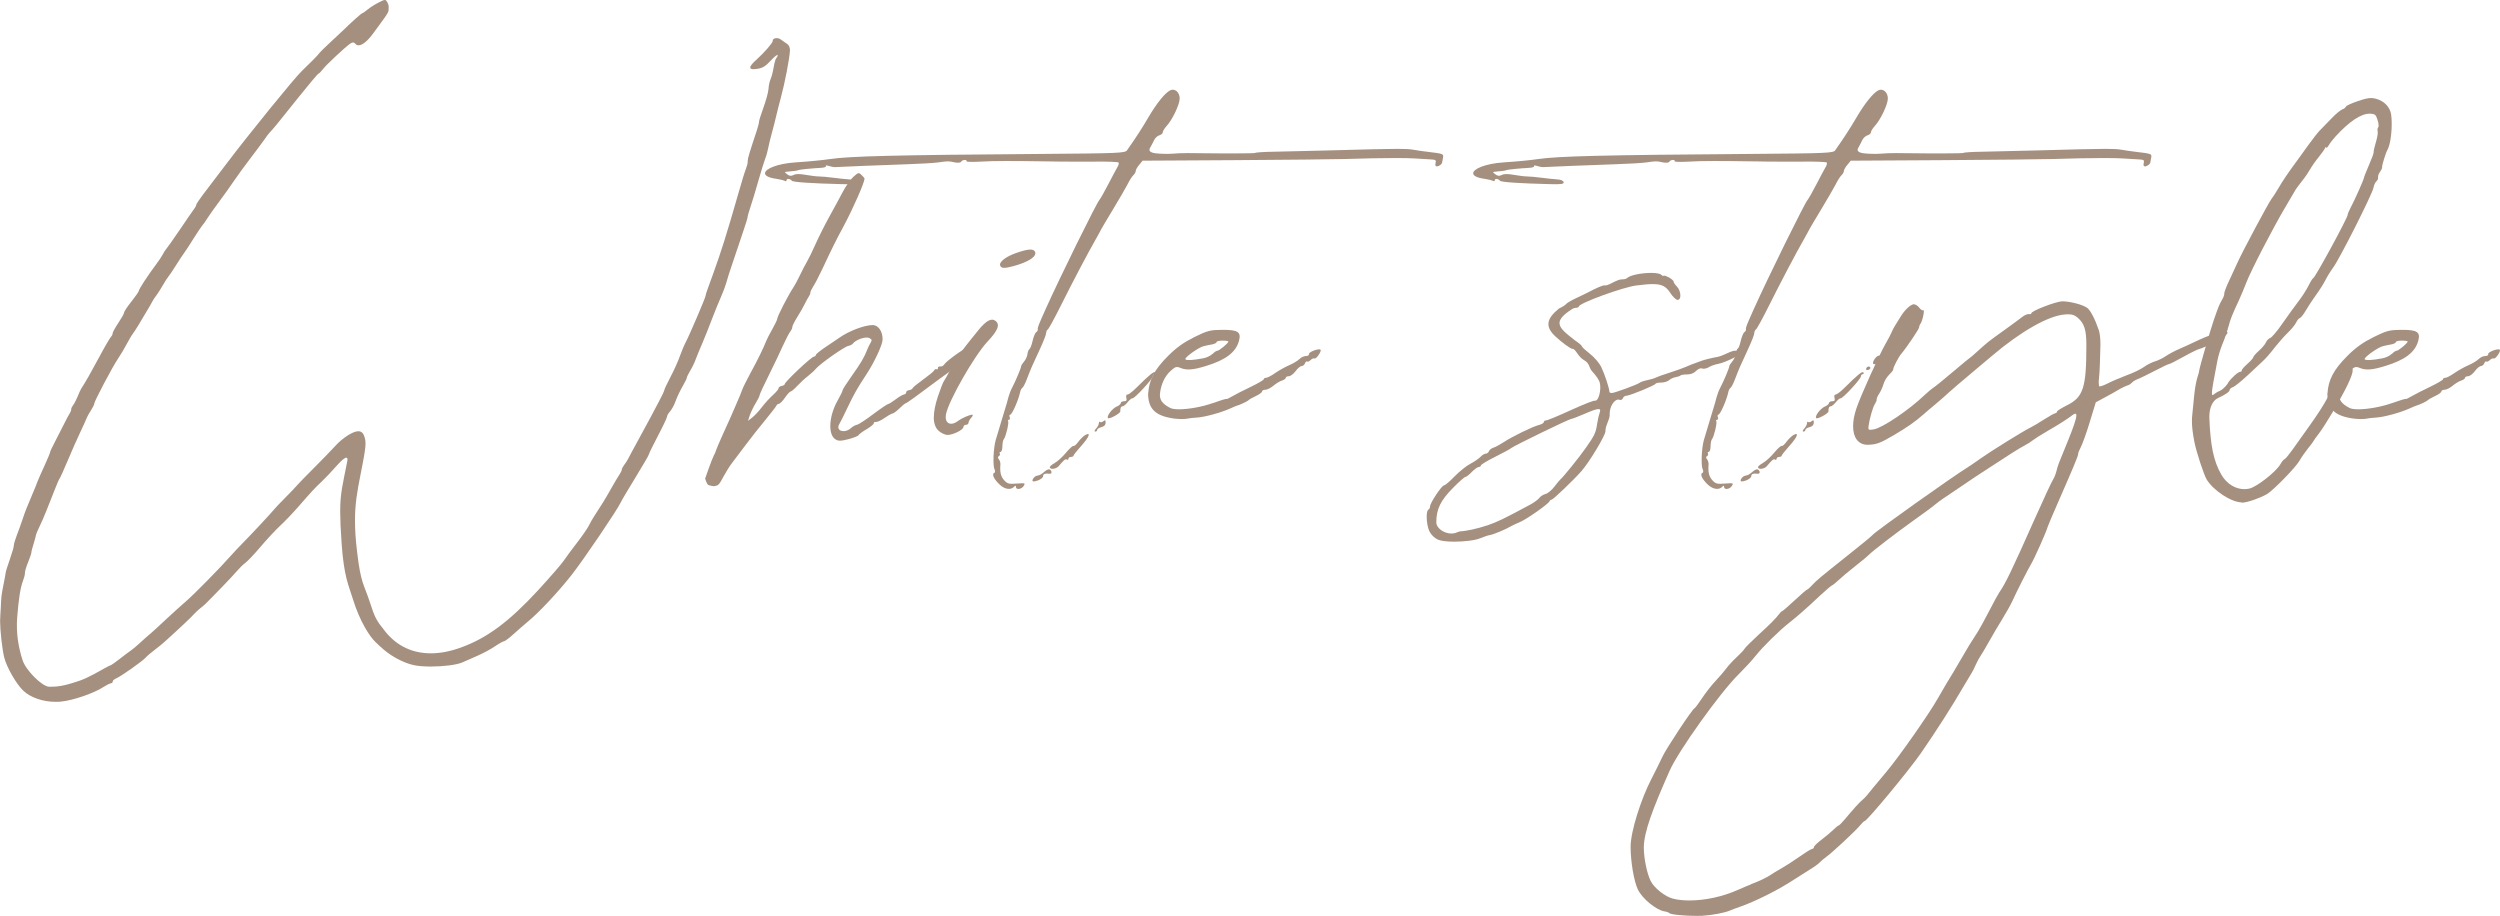 <svg height="86.69" viewBox="0 0 236.63 86.69" width="236.63" xmlns="http://www.w3.org/2000/svg"><g fill="#a59080"><path d="m36.02 61.23c-.15-.15-.36-.34-.46-.44-.56-.52-1.51-1.98-2.15-4.06-.41-1.35-.86-2.12-1.08-5.36-.09-1.3-.13-2.23-.13-2.98 0-1.69.23-2.5.67-4.73.01-.07.02-.13.02-.17 0-.11-.04-.17-.11-.17-.16 0-.5.29-.98.84-.39.45-1 1.09-1.34 1.41-.67.63-.92.9-2.28 2.46-.47.54-1.23 1.33-1.67 1.74s-1.28 1.31-1.85 1.99c-.58.68-1.22 1.36-1.43 1.51s-.58.52-.83.81-.78.86-1.18 1.27-.87.89-1.04 1.07c-.62.65-.85.87-1.24 1.17-.21.17-.48.42-.59.55-.17.21-1.35 1.33-2.77 2.61-.2.18-.64.54-.96.78s-.71.57-.84.72c-.3.34-2.31 1.76-2.78 1.96-.19.08-.33.21-.33.29s0 .02 0 .02c0 .08-.08.15-.18.16-.11.01-.4.16-.65.32-.92.61-2.92 1.3-4.08 1.41-.17.02-.33.02-.5.02-1.19 0-2.37-.4-3.06-1.06-.67-.64-1.57-2.22-1.8-3.14-.19-.74-.39-2.59-.39-3.45 0-.41.05-.8.07-1.32.04-.99.04-1.06.25-2.11.11-.54.2-1.06.21-1.15 0-.09.19-.67.4-1.28.21-.59.37-1.16.37-1.29s0 0 0-.01c0-.12.12-.54.28-.95.17-.43.4-1.07.52-1.44.24-.73.44-1.25.98-2.51.2-.46.4-.95.44-1.09.05-.14.34-.81.65-1.48s.56-1.27.56-1.34 0 0 0 0c0-.07.2-.49.44-.95.25-.47.64-1.23.87-1.7s.48-.94.56-1.05c.07-.11.13-.26.13-.35 0 0 0-.01 0-.02 0 0 0 0 0-.01 0-.09.08-.25.18-.38.11-.13.29-.49.42-.8.12-.31.28-.65.34-.75.46-.72.87-1.43 1.69-2.96.51-.96 1.02-1.83 1.12-1.94.1-.1.17-.25.17-.34 0 0 0 0 0-.01 0-.1.24-.53.54-.98s.54-.88.54-.97c0-.1.31-.57.7-1.06s.7-.94.7-1.01 0 0 0 0c0-.15.86-1.47 1.59-2.44.31-.41.62-.88.69-1.03s.2-.36.29-.46.7-.95 1.34-1.9 1.25-1.83 1.35-1.96c.1-.12.17-.27.17-.34 0-.08.3-.52.66-1 .37-.49 1.34-1.77 2.16-2.84 2.19-2.9 6.53-8.23 7.19-8.85.68-.64 1.59-1.56 1.68-1.72.04-.06.46-.48.95-.93.48-.45 1.04-.98 1.25-1.17.88-.86 1.77-1.65 1.85-1.65.05 0 .27-.16.49-.34s.68-.48 1.04-.66c.32-.17.49-.24.59-.24.09 0 .14.06.21.18.09.14.15.34.15.45 0 .12-.01.29-.01.38s-.19.42-.41.72c-.22.31-.7.96-1.06 1.45-.53.72-1.02 1.11-1.37 1.11-.12 0-.22-.04-.3-.14-.08-.09-.15-.13-.22-.13s-.16.04-.27.11c-.48.33-2.33 2.06-2.62 2.46-.15.2-.32.37-.38.38-.06 0-.94 1.05-1.95 2.31-1.95 2.45-2.34 2.92-2.65 3.24-.11.11-.35.43-.54.71s-.8 1.09-1.34 1.8-1.24 1.67-1.55 2.13-.92 1.32-1.37 1.92-.95 1.31-1.12 1.58-.38.58-.48.68c-.09.1-.45.64-.81 1.21-.35.57-.76 1.19-.9 1.38s-.5.73-.8 1.21-.61.94-.7 1.04-.34.48-.55.86c-.22.38-.49.8-.61.95s-.28.39-.35.53c-.07.15-.34.61-.59 1.02s-.59.98-.75 1.26c-.17.28-.4.63-.51.78-.12.15-.39.62-.61 1.03-.22.42-.58 1.02-.8 1.34-.5.73-2.25 4.04-2.25 4.26s0 0 0 .01c0 .08-.14.36-.31.62s-.36.6-.41.74-.32.74-.61 1.35c-.29.6-.82 1.81-1.19 2.69s-.71 1.63-.76 1.68-.28.58-.51 1.18c-.24.6-.58 1.46-.76 1.92s-.48 1.14-.66 1.51c-.17.35-.3.66-.3.71 0 .06-.09.4-.21.79-.13.4-.23.79-.23.89 0 .09-.14.5-.31.92-.17.41-.3.85-.3.99v.02.03c0 .14-.08.44-.18.71-.25.64-.43 1.79-.56 3.58-.02.22-.02.44-.02.66 0 1.07.18 2.18.54 3.29.31.95 1.84 2.48 2.5 2.5h.23c.62 0 1.14-.09 1.93-.33 1.12-.34 1.44-.48 3.11-1.42.3-.17.57-.3.61-.3.03 0 .42-.28.86-.62.45-.35.92-.7 1.04-.78s.49-.38.81-.68.75-.68.96-.85c.2-.17.9-.8 1.54-1.41.64-.6 1.48-1.35 1.85-1.67.71-.6 3.3-3.23 4.28-4.35.32-.36.81-.88 1.09-1.16.7-.7 2.79-2.94 2.97-3.18.08-.11.57-.63 1.09-1.15s1.05-1.08 1.17-1.23c.13-.15.84-.88 1.58-1.62s1.61-1.63 1.92-1.98c.71-.8 1.72-1.45 2.23-1.45h.07c.27.04.42.2.53.56.06.19.09.36.09.6 0 .47-.13 1.21-.48 2.97-.31 1.57-.52 2.75-.52 4.31 0 .86.06 1.83.21 3.05.35 2.97.63 2.94 1.2 4.7.48 1.48.6 1.7 1.46 2.77 1.1 1.37 2.57 2.06 4.31 2.06.89 0 1.84-.18 2.85-.55 2.47-.89 4.58-2.46 7.33-5.45 1.1-1.2 2.19-2.45 2.41-2.78s.79-1.1 1.27-1.72.98-1.35 1.11-1.61.32-.61.43-.77c.71-1.08 1.18-1.84 1.65-2.69.3-.53.65-1.13.79-1.33.13-.19.23-.4.23-.48 0-.08.1-.28.23-.45.14-.18.31-.44.38-.59s.52-.98.99-1.84c.47-.87.96-1.77 1.09-2.01s.48-.91.79-1.49c.31-.57.55-1.09.55-1.16 0-.08.27-.63.59-1.25.33-.63.73-1.51.88-1.96.16-.45.41-1.05.56-1.33.3-.54 1.87-4.21 1.87-4.37s.33-1 .73-2.12c.76-2.1 1.31-3.85 2.33-7.42.32-1.14.67-2.27.77-2.51.09-.23.16-.5.16-.65 0-.01 0-.02 0-.03s0-.03 0-.04c0-.24.18-.83.85-2.85.12-.37.22-.74.22-.85 0 0 0 0 0-.01 0-.11.19-.7.42-1.34.24-.66.46-1.46.48-1.78s.11-.74.2-.93.22-.69.29-1.12.19-.82.26-.88c.07-.05.11-.15.11-.24 0 0 0-.01 0-.02s0-.02-.02-.02c-.07 0-.33.22-.63.54-.5.54-.78.71-1.29.78-.13.02-.24.03-.33.03-.22 0-.32-.05-.32-.16 0-.15.2-.39.59-.74.76-.69 1.54-1.59 1.54-1.78v-.02c0-.15.16-.24.36-.24.14 0 .3.04.42.14.18.13.45.32.6.42s.25.32.25.57v.04c-.03.7-.49 3.11-.84 4.38-.17.64-.38 1.45-.46 1.81s-.26 1.07-.4 1.57-.3 1.17-.36 1.48-.18.76-.28.99c-.09.23-.38 1.16-.64 2.07s-.59 2.03-.75 2.48c-.15.46-.28.9-.28.99s-.16.61-.35 1.16-.43 1.26-.53 1.58-.37 1.11-.59 1.75-.47 1.42-.55 1.74c-.09.32-.32.93-.51 1.35-.19.43-.58 1.37-.85 2.09-.27.73-.69 1.77-.93 2.33-.24.55-.52 1.23-.62 1.51s-.33.75-.51 1.04c-.17.29-.31.58-.31.64s0 0 0 0c0 .07-.13.35-.3.64-.39.69-.58 1.09-.83 1.75-.11.29-.33.67-.48.84-.15.16-.26.36-.26.45 0 .1-.38.91-.86 1.82s-.86 1.7-.86 1.76 0 0 0 0c0 .07-.57 1.05-1.27 2.19-.71 1.16-1.34 2.22-1.4 2.37-.3.67-3.54 5.46-4.67 6.89-1.26 1.6-3.08 3.54-4.12 4.39-.33.27-.92.79-1.33 1.16s-.81.68-.91.69-.5.23-.89.5-1.14.66-1.66.89-1.15.51-1.41.62c-.55.24-1.82.39-2.98.39-.61 0-1.19-.04-1.61-.13-1.04-.22-2.34-.94-3.18-1.77z"/><path d="m66.74 45.31.34-.97c.19-.53.41-1.09.49-1.24.09-.15.17-.34.19-.44.02-.09.3-.75.62-1.46.33-.71.64-1.42.71-1.57s.33-.75.58-1.33c.26-.58.52-1.22.59-1.43s.43-.92.79-1.59c.64-1.16 1.24-2.39 1.48-3.02.06-.16.32-.67.58-1.12.25-.45.45-.86.45-.94 0-.24 1.07-2.31 1.6-3.1.11-.17.37-.66.57-1.08.2-.43.49-.98.64-1.23s.52-1 .82-1.68c.3-.67.88-1.83 1.29-2.57s.99-1.8 1.28-2.36.75-1.21 1.02-1.45.39-.34.5-.34c.08 0 .15.06.26.17.15.14.28.29.29.33v.02c0 .36-1.08 2.82-1.97 4.48-.73 1.35-1.07 2.04-2.01 4.04-.32.68-.71 1.44-.88 1.69-.15.24-.27.49-.27.57v.01.02c0 .08-.06.23-.14.34-.09.13-.27.46-.4.73-.13.28-.46.84-.72 1.26-.25.4-.45.8-.45.91v.01.02c0 .09-.08.25-.18.38-.11.13-.44.76-.73 1.4s-.74 1.6-1.01 2.13c-.84 1.69-1.19 2.45-1.19 2.57 0 .06-.16.37-.36.7-.21.34-.45.85-.55 1.14l-.17.52.4-.31c.22-.17.63-.61.92-.99.28-.37.76-.89 1.06-1.16.29-.26.52-.54.52-.63s0 0 0-.01c0-.08.12-.17.29-.2s.29-.11.29-.18c0-.2 2.48-2.55 2.75-2.59.11-.02.19-.08.19-.15 0 0 0 0 0-.01 0-.08.4-.4.89-.73.5-.33 1.11-.75 1.36-.92.87-.62 2.37-1.18 3.1-1.18h.09c.5.04.88.61.88 1.33v.04c0 .48-.78 2.15-1.51 3.26-.86 1.31-1.18 1.86-1.78 3.12-.36.76-.72 1.48-.8 1.61-.07.11-.1.21-.1.3 0 .24.21.38.49.38.23 0 .49-.09.73-.31.15-.14.4-.27.55-.3.15-.02.83-.47 1.52-.99s1.33-.95 1.43-.97.42-.22.72-.45.64-.43.77-.45c.12-.02.21-.1.21-.18 0 0 0-.01 0-.02 0 0 0-.01 0-.02 0-.08.12-.17.28-.19.17-.03.32-.11.33-.19.02-.07.47-.44 1-.82s1-.76 1.04-.86c.03-.08.1-.12.17-.12.02 0 .04 0 .06.01.02 0 .04.01.05.01.05 0 .08-.04.08-.1 0-.01 0-.02 0-.03 0 0 0-.01 0-.02 0-.07.06-.12.15-.12h.06.05c.12 0 .26-.08.33-.19.17-.3 1.9-1.55 2.21-1.6h.08c.19 0 .31.13.31.29 0 .12-.06.25-.19.35-.17.13-.46.44-.65.68s-.41.45-.5.47-.81.51-1.6 1.1c-2.38 1.78-3.16 2.34-3.32 2.39-.09.03-.35.25-.59.49s-.53.45-.64.47c-.12.02-.47.22-.78.44-.29.2-.62.36-.76.36-.01 0-.02 0-.03 0-.02 0-.04 0-.06 0-.08 0-.14.04-.14.1v.02c0 .09-.3.34-.67.56-.39.22-.73.48-.77.56-.04.09-.47.26-.96.39-.36.09-.6.14-.79.14s-.31-.04-.45-.13c-.32-.21-.48-.67-.48-1.25 0-.72.24-1.63.71-2.45.25-.44.45-.85.45-.93 0-.08.39-.69.88-1.38.84-1.18 1.19-1.77 1.47-2.51.06-.17.2-.44.3-.61.06-.11.1-.19.1-.24 0-.09-.07-.14-.23-.22-.06-.03-.14-.04-.23-.04-.42 0-1.09.27-1.31.57-.07.09-.26.19-.43.22-.36.06-2.68 1.69-3.06 2.15-.15.18-.5.5-.77.71-.28.21-.72.62-.99.91s-.56.54-.65.55c-.08.01-.32.27-.53.58-.2.3-.46.56-.57.58s-.21.09-.23.16-.49.68-1.04 1.35c-.56.67-1.4 1.74-1.87 2.37s-1.04 1.39-1.27 1.68-.58.86-.8 1.26c-.49.93-.53.9-.93.98 0 0-.4-.04-.55-.12-.14-.09-.27-.53-.27-.53z"/><path d="m88.39 39.48c0-.53.13-1.18.38-1.94.23-.68.47-1.31.54-1.41s.32-.53.55-.96.5-.93.6-1.11c.15-.27.79-1.13 1.45-1.95.09-.11.41-.51.72-.89.69-.85 1.21-1.14 1.58-.86.47.35.27.9-.73 1.96-1.26 1.34-3.71 5.64-3.94 6.89-.16.87.44 1.18 1.17.61.3-.23 1.08-.57 1.31-.57.1 0 .06.13-.09.29s-.26.38-.26.48-.11.19-.24.19-.24.09-.24.21c0 .26-.99.75-1.51.75-.21 0-.58-.17-.81-.37-.33-.28-.49-.73-.49-1.33zm7.84-15.55c1.13-.39 1.62-.41 1.75-.07.16.42-.65.95-2.06 1.33-.85.23-1.15.22-1.25-.05-.13-.34.53-.86 1.56-1.21z"/><path d="m94.11 44.77c.09-.06.1-.21.02-.36-.17-.34-.1-1.99.11-2.74.09-.31.36-1.21.6-2s.45-1.47.46-1.52c.01-.04.08-.3.15-.56s.22-.66.34-.88c.33-.62.86-1.88.86-2.04 0-.08.13-.28.28-.45s.3-.49.32-.7.11-.43.19-.48.22-.41.3-.79c.09-.38.24-.75.34-.81s.16-.18.15-.26c-.04-.16.06-.4.73-1.9 1.35-3.01 4.83-10.07 5.11-10.37.09-.1.46-.76.83-1.47s.76-1.45.87-1.63.16-.38.1-.43c-.06-.06-1.13-.1-2.39-.08-.52 0-1.15 0-1.77 0-.88 0-1.76 0-2.35-.02-1.94-.03-3.21-.04-4.13-.04-1.1 0-1.73.02-2.44.06-.76.04-1.35.03-1.31-.04s-.03-.12-.17-.12-.29.08-.34.17c-.06.1-.3.12-.61.06-.59-.13-.61-.13-1.54 0-.4.06-1.76.14-3.03.18-2.1.07-6.4.24-6.79.27-.09 0-.33-.04-.54-.11s-.34-.06-.29.02c.05.07-.18.15-.5.16-.8.04-2 .16-2.1.21s-.42.1-.96.14c-.38.03-.39.04-.1.26.22.17.38.18.61.06.2-.11.58-.11 1.14-.01.46.08 1.01.15 1.23.15s.83.05 1.36.12 1.21.14 1.52.16c.33.02.58.12.6.26.04.18-.21.22-1.28.19-2.91-.07-4.64-.19-4.74-.32-.15-.2-.5-.24-.5-.05 0 .09-.08.12-.18.06s-.44-.14-.76-.19c-.76-.1-1.1-.3-1.1-.53 0-.41 1.13-.91 2.88-1.03 1.36-.09 2.56-.21 3.23-.31 1.86-.28 6.24-.39 20.05-.49 7.42-.06 7.92-.08 8.11-.35.85-1.21 1.4-2.06 2.04-3.15.76-1.29 1.53-2.25 2.02-2.51.44-.24.92.16.92.76 0 .56-.68 2-1.24 2.61-.2.22-.36.48-.36.59s-.15.24-.33.29-.4.26-.49.45-.26.53-.39.75q-.23.4.53.5c.42.05 1.11.07 1.55.04.57-.04.81-.06 1.5-.06.58 0 1.48.01 3.17.03h1.36c1.1 0 1.87-.02 1.87-.05 0-.04.81-.1 1.8-.11.99-.02 3.27-.07 5.07-.12 3.6-.1 5.5-.15 6.58-.15.83 0 1.18.03 1.47.08.36.07 1.02.16 1.46.21 1.36.16 1.44.19 1.38.51-.03.17-.07.37-.08.46-.03.2-.29.39-.53.4-.11 0-.15-.13-.1-.32.07-.27 0-.32-.45-.34-.3-.01-.97-.05-1.5-.09-.4-.03-1.06-.04-1.89-.04-1.23 0-2.86.03-4.66.09-.97.03-5.69.08-10.49.11l-8.74.05-.32.39c-.18.21-.33.47-.33.58 0 .1-.1.29-.23.41s-.37.5-.54.85c-.18.35-.78 1.38-1.34 2.31-.56.92-1.07 1.79-1.14 1.92-.06.13-.28.52-.48.88-.81 1.41-2.31 4.27-3.34 6.34-.6 1.2-1.16 2.23-1.25 2.29-.09.05-.16.21-.16.35s-.26.8-.57 1.47c-.72 1.53-.92 2-1.26 2.9-.15.4-.34.76-.42.81s-.18.23-.21.4c-.15.74-.77 2.14-.94 2.14-.08 0-.1.11-.05.24s.02.24-.07.24-.13.06-.08.13c.1.16-.22 1.49-.4 1.7-.08.08-.14.39-.14.68s-.08.53-.17.53-.13.07-.08.15.01.2-.08.25c-.12.07-.12.17 0 .31.09.11.16.34.14.5-.06.7.04 1.14.37 1.49.29.32.46.36 1.18.3.78-.06.83-.05.66.22-.2.33-.74.4-.74.1 0-.15-.04-.15-.19 0-.32.32-.91.22-1.38-.25-.52-.5-.72-.94-.5-1.08zm4.1.24c.15 0 .42-.15.62-.34s.44-.29.53-.23c.24.15.22.43-.03.4-.41-.05-.6.02-.6.24 0 .12-.23.3-.5.4q-.66.23-.46-.14c.09-.18.29-.32.43-.32zm1.62-1.19c.25-.13.73-.56 1.06-.96s.65-.69.72-.65.27-.14.46-.4.49-.54.66-.64c.56-.3.37.19-.4 1.05-.4.44-.72.85-.72.91s-.11.12-.24.12-.24.08-.24.17-.07.13-.15.08c-.14-.08-.27.02-.78.63-.23.27-.83.34-.83.09 0-.09.21-.26.46-.39zm4.18-3.77c0-.12.05-.17.11-.11s.2.02.32-.07c.17-.14.21-.11.21.14 0 .21-.14.36-.4.42-.22.05-.4.17-.4.26s-.08.16-.18.16c-.11 0-.08-.12.08-.29.15-.16.26-.39.26-.51zm1.72-1.58c.2-.09.36-.24.36-.33s.14-.16.3-.16c.23 0 .28-.08.22-.32-.05-.19 0-.32.11-.32s.47-.27.8-.6c1.32-1.31 1.73-1.64 1.83-1.48.05.09.02.16-.07.16s-.17.09-.17.2c0 .25-1.74 2.13-1.92 2.08-.07-.02-.27.14-.45.36-.17.22-.39.4-.49.4-.15 0-.23.18-.21.48.01.19-1.08.78-1.17.63-.13-.21.39-.89.84-1.1zm4.26-3.71c.05.08-.02.19-.15.24s-.24.03-.24-.05c0-.22.28-.35.39-.18zm.82-1.1c.25 0 .29.15.14.55-.09.23-.7.37-.7.16 0-.26.36-.71.56-.71z"/><path d="m108.68 37.22c.09-1.21.51-2.18 1.94-3.59.77-.76 1.45-1.24 2.44-1.73 1.24-.61 1.49-.67 2.61-.68 1.51-.01 1.83.2 1.6 1.05-.3 1.08-1.25 1.8-3.12 2.37-1.23.38-1.83.42-2.4.19-.39-.16-.5-.13-.93.26-.55.49-.91 1.23-1.02 2.11-.08.62.19 1.01.96 1.41.17.09.47.13.84.13.87 0 2.15-.22 3.17-.58.73-.26 1.33-.44 1.33-.4s.23-.07.52-.24 1.08-.58 1.76-.9c.68-.33 1.24-.65 1.24-.73s.1-.13.22-.13.5-.2.84-.44.95-.58 1.34-.75c.4-.17.83-.44.98-.59s.41-.28.6-.28.32-.08.3-.19c-.04-.2.94-.56 1.09-.41.13.13-.42.93-.58.83-.07-.04-.23.02-.36.15s-.28.19-.33.14-.14.02-.2.17c-.05.14-.2.26-.32.26s-.38.22-.57.48-.48.48-.64.48-.29.07-.29.15-.16.2-.36.26-.56.28-.81.49-.59.38-.76.38-.31.07-.31.16-.27.29-.6.44-.64.33-.68.39c-.07.09-.85.46-1.11.52-.05.01-.33.13-.64.27-.87.39-2.41.81-3.11.85-.35.02-.82.07-1.04.12-.22.04-.76.03-1.2-.03-1.79-.26-2.4-.96-2.41-2.38zm6.09-3.71c.15-.17.35-.31.45-.31.19-.01 1.05-.72 1.05-.87 0-.05-.25-.09-.56-.09s-.56.06-.56.14-.2.18-.44.22-.6.12-.8.17c-.48.12-1.81 1.08-1.71 1.23.08.13.72.1 1.7-.09.32-.06.71-.25.86-.42z"/><path d="m135.3 50.3c-.17-.35-.26-.92-.26-1.38 0-.34.05-.62.16-.68.09-.05.16-.2.16-.32 0-.32 1.11-1.98 1.32-1.98.1 0 .55-.38 1-.85.46-.47 1.13-1.01 1.49-1.19.36-.19.79-.48.95-.65s.38-.31.5-.31c.12 0 .26-.1.31-.23s.24-.28.41-.33c.18-.05.62-.29.99-.53.85-.56 2.78-1.49 3.35-1.63.24-.06.44-.18.44-.26 0-.09.08-.16.17-.16.16 0 .99-.34 2.64-1.09 1.2-.54 1.85-.79 2.08-.79.25 0 .46-.66.46-1.25 0-.18-.02-.35-.06-.49-.06-.22-.36-.66-.72-1.04-.1-.1-.22-.34-.28-.52-.05-.18-.26-.42-.46-.52s-.5-.4-.66-.66c-.16-.24-.32-.41-.38-.41 0 0 0 0-.01 0 0 0-.02 0-.03 0-.22 0-1.06-.64-1.65-1.19-.47-.43-.66-.81-.66-1.17 0-.52.42-.99 1-1.47.31-.14.61-.33.67-.42s.48-.34.93-.55c.46-.21 1.22-.59 1.71-.84.44-.22.85-.38.97-.38h.03c.01 0 .04.01.07.01.1 0 .26-.05.42-.13.76-.38.93-.45 1.2-.45h.02c.16 0 .34-.05.41-.11.3-.3 1.43-.5 2.29-.5.46 0 .85.06.98.19.07.07.13.11.16.11.02 0 .03-.01.03-.03s.02-.02.04-.02c.08 0 .24.06.44.16.26.14.48.32.48.41 0 .09.14.3.32.48.21.22.32.56.32.84 0 .23-.08.41-.24.41-.02 0-.03 0-.05 0-.15-.03-.44-.31-.64-.62-.41-.63-.77-.87-1.68-.87-.4 0-.9.05-1.55.13-1.26.15-5.44 1.68-5.45 1.99 0 .06-.11.12-.24.12-.14 0-.33.07-.44.15-.82.53-1.15.93-1.15 1.3 0 .5.6.96 1.45 1.63.37.24.67.5.67.57 0 .07.34.38.75.7.43.33.9.88 1.09 1.28.32.67.75 1.97.76 2.3 0 .08.09.14.2.14h.04c.34-.04 2.41-.8 2.62-.97.1-.08.43-.19.73-.25.31-.06.67-.17.8-.24s.71-.28 1.29-.46c.57-.18 1.26-.43 1.52-.54.4-.18.78-.33 1.2-.47.04-.02.19-.07.32-.12.27-.1 1.03-.29 1.52-.37.18-.03.6-.19.95-.36.29-.14.57-.23.7-.23.03 0 .05 0 .06.01.02.01.04.02.05.02.05 0 .08-.04.08-.12s.11-.13.26-.13h.1c.2.03.36.13.36.21 0 .23-1.81 1.14-2.49 1.26-.31.05-.72.2-.91.32-.14.09-.33.14-.47.14-.05 0-.1 0-.14-.02-.03-.01-.06-.02-.1-.02-.14 0-.32.09-.48.25-.2.21-.51.33-.83.33h-.01c-.29 0-.58.04-.64.1s-.27.13-.46.16-.47.15-.61.28-.48.23-.75.23c-.27 0-.52.05-.55.12-.07.16-2.45 1.13-2.76 1.13-.12 0-.27.1-.32.23-.04.1-.13.17-.23.17-.02 0-.05 0-.07-.01-.04-.02-.09-.03-.13-.03-.4 0-.82.67-.82 1.32v.17.02c0 .12-.1.45-.23.75-.16.38-.17.61-.17.74 0 .38-1.5 2.89-2.27 3.77-.7.8-2.68 2.7-2.82 2.7-.08 0-.17.07-.2.15-.09.25-2.17 1.71-2.82 1.98-.33.14-.72.32-.85.4-.47.28-1.61.76-1.96.82-.2.03-.61.17-.92.3-.49.21-1.54.33-2.47.33-.65 0-1.24-.06-1.53-.19-.35-.15-.66-.46-.83-.8zm5.48-.57c.93-.32 1.64-.66 4.08-1.98.35-.19.73-.47.84-.62s.37-.32.58-.37.59-.36.84-.69.5-.63.56-.68c.24-.18 1.76-2.05 2.43-3.01.82-1.17.94-1.41 1.07-2.31.05-.35.16-.8.23-1 .03-.09.05-.16.05-.22 0-.09-.05-.13-.16-.13-.21 0-.63.15-1.34.46-.6.26-1.15.47-1.23.47-.19 0-5.38 2.52-5.67 2.75-.13.11-.84.49-1.56.85s-1.32.72-1.33.8c0 .08-.09.15-.2.15-.11 0-.41.21-.66.47s-.52.47-.6.47c-.08 0-.59.44-1.13.99-1.22 1.22-1.63 2.05-1.63 3.31 0 .56.74 1.06 1.43 1.06.17 0 .35-.03.5-.1.13-.06.3-.11.36-.11.49-.01 1.64-.26 2.53-.56z"/><path d="m161.14 44.77c.09-.06.1-.21.02-.36-.17-.34-.1-1.99.11-2.74.09-.31.36-1.21.6-2s.45-1.47.46-1.52c.01-.04.08-.3.15-.56s.22-.66.34-.88c.33-.62.86-1.88.86-2.04 0-.08.13-.28.28-.45s.3-.49.32-.7.11-.43.19-.48.22-.41.3-.79c.09-.38.24-.75.34-.81s.16-.18.15-.26c-.04-.16.06-.4.73-1.9 1.35-3.01 4.83-10.07 5.11-10.37.09-.1.46-.76.83-1.47s.76-1.45.87-1.63.16-.38.1-.43c-.06-.06-1.13-.1-2.39-.08-.52 0-1.15 0-1.77 0-.88 0-1.76 0-2.35-.02-1.94-.03-3.21-.04-4.13-.04-1.1 0-1.73.02-2.44.06-.76.04-1.35.03-1.31-.04s-.03-.12-.17-.12-.29.08-.34.17c-.06.1-.3.12-.61.06-.59-.13-.61-.13-1.54 0-.4.06-1.76.14-3.03.18-2.1.07-6.4.24-6.79.27-.09 0-.33-.04-.54-.11s-.34-.06-.29.02c.05.07-.18.15-.5.16-.8.04-2 .16-2.1.21s-.42.1-.96.14c-.38.03-.39.04-.1.26.22.17.38.18.61.06.2-.11.58-.11 1.14-.01.46.08 1.01.15 1.23.15s.83.05 1.36.12 1.21.14 1.52.16c.33.02.58.12.6.26.04.18-.21.22-1.28.19-2.91-.07-4.64-.19-4.74-.32-.15-.2-.5-.24-.5-.05 0 .09-.08.12-.18.06s-.44-.14-.76-.19c-.76-.1-1.1-.3-1.1-.53 0-.41 1.13-.91 2.88-1.03 1.36-.09 2.56-.21 3.23-.31 1.86-.28 6.24-.39 20.05-.49 7.43-.06 7.92-.08 8.11-.35.85-1.21 1.4-2.06 2.04-3.15.76-1.29 1.53-2.25 2.02-2.51.44-.24.92.16.92.76 0 .56-.68 2-1.24 2.61-.2.22-.36.48-.36.59s-.15.24-.33.29-.4.26-.49.45-.26.53-.39.75q-.23.4.53.5c.42.05 1.11.07 1.55.04.57-.04.81-.06 1.5-.06.58 0 1.48.01 3.17.03h1.36c1.1 0 1.87-.02 1.87-.05 0-.04.81-.1 1.8-.11.99-.02 3.27-.07 5.07-.12 3.6-.1 5.5-.15 6.58-.15.83 0 1.18.03 1.47.08.36.07 1.02.16 1.46.21 1.36.16 1.44.19 1.38.51-.03.17-.07.37-.08.46-.03.2-.29.39-.53.4-.11 0-.15-.13-.1-.32.07-.27 0-.32-.45-.34-.3-.01-.97-.05-1.5-.09-.4-.03-1.06-.04-1.89-.04-1.23 0-2.86.03-4.66.09-.97.03-5.69.08-10.49.11l-8.74.05-.32.39c-.18.21-.33.47-.33.58 0 .1-.1.29-.23.41s-.37.5-.54.85c-.18.35-.78 1.38-1.34 2.31-.56.92-1.07 1.79-1.14 1.92-.06.13-.28.52-.48.88-.81 1.41-2.31 4.27-3.34 6.34-.6 1.2-1.16 2.23-1.25 2.29-.09.05-.16.21-.16.35s-.26.8-.57 1.47c-.72 1.53-.92 2-1.26 2.9-.15.4-.34.76-.42.81s-.18.23-.21.4c-.15.74-.77 2.14-.94 2.14-.08 0-.1.11-.05.24s.02.24-.07.24-.13.06-.08.13c.1.16-.22 1.49-.4 1.7-.08.08-.14.39-.14.68s-.08.53-.17.53-.13.07-.08.15.01.2-.08.25c-.12.07-.12.17 0 .31.09.11.16.34.14.5-.06.7.04 1.14.37 1.49.29.32.46.36 1.18.3.78-.06.83-.05.66.22-.2.33-.74.4-.74.1 0-.15-.04-.15-.19 0-.32.32-.91.22-1.38-.25-.52-.5-.72-.94-.5-1.08zm4.1.24c.15 0 .42-.15.62-.34s.44-.29.53-.23c.24.15.22.43-.03.4-.41-.05-.6.02-.6.24 0 .12-.23.3-.5.4q-.66.23-.46-.14c.09-.18.29-.32.43-.32zm1.62-1.19c.25-.13.73-.56 1.06-.96s.65-.69.72-.65.27-.14.46-.4.49-.54.66-.64c.56-.3.37.19-.4 1.05-.4.44-.72.85-.72.91s-.11.12-.24.12-.24.08-.24.17-.07.13-.15.08c-.14-.08-.27.02-.78.63-.23.27-.83.34-.83.09 0-.09.21-.26.46-.39zm4.18-3.77c0-.12.05-.17.11-.11s.2.02.32-.07c.17-.14.21-.11.21.14 0 .21-.14.36-.4.42-.22.05-.4.17-.4.26s-.08.16-.18.16c-.11 0-.08-.12.08-.29.15-.16.26-.39.26-.51zm1.72-1.58c.2-.09.36-.24.36-.33s.14-.16.3-.16c.23 0 .28-.08.22-.32-.05-.19 0-.32.11-.32s.47-.27.8-.6c1.32-1.31 1.73-1.64 1.83-1.48.05.09.02.16-.07.16s-.17.09-.17.2c0 .25-1.74 2.13-1.92 2.08-.07-.02-.27.14-.45.36-.17.22-.39.4-.49.4-.15 0-.23.18-.21.48.01.19-1.08.78-1.17.63-.13-.21.39-.89.84-1.1zm4.26-3.71c.05.08-.02.19-.15.24s-.24.03-.24-.05c0-.22.28-.35.39-.18zm.82-1.1c.25 0 .29.15.14.55-.09.23-.7.37-.7.16 0-.26.36-.71.56-.71z"/><path d="m160.55 86.69c-1.07 0-2.42-.12-2.54-.26-.06-.06-.26-.14-.44-.16-.79-.11-2.14-1.22-2.55-2.09-.38-.82-.68-2.67-.68-4.03 0-1.48 1.01-4.56 1.94-6.36.38-.74.86-1.71 1.07-2.16.37-.8 2.86-4.56 3.04-4.59.05-.01.37-.44.71-.95.34-.52.92-1.26 1.3-1.66s.83-.93 1.01-1.18.61-.72.96-1.04.69-.68.75-.8c.07-.12.66-.71 1.31-1.31 1.14-1.04 1.62-1.52 2-2.02.1-.13.22-.24.28-.25.05-.01.57-.46 1.16-1.01s1.11-1 1.17-1.01.26-.18.44-.38c.42-.47.86-.83 3.45-2.89 1.18-.93 2.23-1.8 2.34-1.93.3-.35 7.39-5.39 9.02-6.41.24-.15.8-.53 1.23-.84.96-.68 3.99-2.56 4.61-2.86.25-.12.84-.47 1.32-.78s.96-.58 1.07-.6c.1-.02.18-.08.18-.15 0 0 0 0 0-.01 0-.07.41-.33.91-.58 1.59-.78 1.87-1.68 1.87-5.73 0-1.42-.2-2.03-.8-2.56-.29-.25-.5-.34-.92-.34-.1 0-.22 0-.35.02-1.53.12-4.17 1.62-6.86 3.91-.45.38-1.1.93-1.44 1.21-1.2.99-2.69 2.28-3.18 2.74-.12.11-.47.41-.78.67s-.82.68-1.13.96c-.75.66-1.51 1.19-2.75 1.92-1.31.77-1.64.89-2.44.92-.02 0-.04 0-.06 0-.88 0-1.37-.68-1.37-1.76 0-.48.1-1.05.31-1.67.4-1.2 2.16-5.09 2.78-6.16.25-.43.5-.91.56-1.07s.21-.45.34-.65c.12-.2.35-.57.51-.82.36-.6.9-1.12 1.22-1.17h.03c.14 0 .36.13.5.31.12.16.27.27.35.27.02 0 .03 0 .04-.01.01 0 .02-.01.03-.01.02 0 .03.04.03.11 0 .27-.16.93-.3 1.14-.09.12-.15.28-.15.36v.02c0 .15-1.23 1.97-1.69 2.5-.25.29-.76 1.27-.76 1.46v.02.01c0 .07-.16.27-.37.47-.22.21-.47.62-.55.9s-.26.69-.41.91c-.14.21-.24.44-.24.54v.02.02c0 .09-.07.26-.16.39-.19.26-.53 1.46-.61 2.13 0 .06-.01.11-.01.15 0 .13.04.17.18.17.08 0 .18-.02.33-.04.83-.14 3.35-1.85 4.81-3.25.31-.29.68-.6.82-.69.15-.08.97-.75 1.83-1.48s1.59-1.33 1.62-1.34c.03 0 .33-.26.66-.56 1-.91 1.11-1 2.54-2.02.75-.54 1.55-1.12 1.77-1.3.2-.16.46-.27.6-.27h.04c.03 0 .06.01.09.01.08 0 .13-.03.13-.08 0 0 0 0 0-.01 0-.22 2.34-1.12 2.93-1.13.73 0 1.97.32 2.37.63.31.24.75 1.09 1.09 2.11.09.25.15.79.15 1.27v.17c-.02.5-.04 1.28-.05 1.73s-.05 1.09-.09 1.44c-.02.13-.02.25-.02.36 0 .18.02.31.06.34h.04c.12 0 .44-.12.79-.3.39-.2 1.2-.54 1.78-.76.59-.21 1.31-.56 1.6-.77s.76-.45 1.04-.53.76-.31 1.05-.51.86-.5 1.26-.67 1.03-.46 1.4-.64c1.37-.67 2.47-1 2.94-1 .15 0 .23.04.23.1 0 .15-.39.47-1.31.94-.58.3-1.18.57-1.33.59-.15.03-.84.36-1.53.75-.68.38-1.29.69-1.37.69-.08 0-.67.29-1.33.63-.67.35-1.4.71-1.62.79s-.47.23-.55.33c-.09.1-.23.2-.31.23-.22.06-.71.29-1.05.5-.16.1-.69.4-1.18.66l-.89.48-.57 1.87c-.31 1.03-.7 2.1-.85 2.38-.14.26-.25.54-.25.63v.01.01c0 .19-.46 1.28-1.94 4.66-.48 1.1-.9 2.09-.93 2.19-.15.54-1.28 3.07-1.61 3.61-.24.39-1.38 2.63-1.74 3.44-.17.37-.6 1.14-.95 1.7s-.93 1.55-1.29 2.19-.72 1.25-.8 1.35-.28.46-.43.8-.31.66-.35.71-.38.62-.76 1.27c-1.15 1.98-2.59 4.23-4.09 6.4-1.08 1.57-5.06 6.37-5.31 6.41-.07.01-.25.18-.4.37-.36.47-2.67 2.62-3.22 3.01-.24.17-.52.41-.64.54-.11.13-.54.44-.96.69-.41.25-1.04.65-1.39.88-1.46.98-3.79 2.15-5.26 2.65-.26.09-.65.23-.85.32-.57.24-1.69.45-2.67.51-.17 0-.37.01-.57.01zm5.16-2.99c.59-.2 1.6-.68 1.85-.87.14-.1.58-.37.99-.6s1.19-.73 1.74-1.12 1.09-.73 1.21-.75c.11-.02.19-.09.19-.16 0 0 0-.01 0-.02 0-.09.32-.4.73-.71s.92-.74 1.12-.94.42-.38.48-.39.31-.25.55-.54c.81-.97 1.44-1.67 1.69-1.87.14-.11.33-.31.44-.44.36-.45.88-1.08 1.88-2.27 1.16-1.38 3.99-5.42 4.8-6.85.52-.91 1.35-2.32 1.5-2.53.04-.05.37-.62.74-1.26.65-1.13.88-1.5 1.58-2.58.18-.28.66-1.16 1.08-1.97.41-.81.85-1.6.96-1.76.58-.83 1.21-2.14 3.29-6.82.87-1.95 1.67-3.67 1.78-3.83s.27-.54.34-.84c.15-.6.15-.57 1-2.65.59-1.44.88-2.27.88-2.6 0-.12-.03-.17-.1-.17s-.16.05-.28.14c-.52.4-1.3.89-2.39 1.52-.61.35-1.23.75-1.39.88s-.45.32-.66.42-.8.46-1.32.79c-.52.34-1.37.89-1.9 1.23-1.07.69-1.86 1.21-3.13 2.08-.48.33-1.1.75-1.38.93-.28.19-.67.47-.86.64s-1.04.79-1.87 1.38c-1.67 1.19-4.09 3.04-4.34 3.33-.09.1-.67.59-1.3 1.08s-1.35 1.1-1.61 1.35-.53.46-.6.48-.59.46-1.15.98c-1.18 1.12-2.14 1.96-2.89 2.55-.95.74-2.48 2.25-3.16 3.1-.36.46-1.1 1.25-1.63 1.78-1.72 1.68-5.71 7.25-6.54 9.14-1.61 3.63-2.44 5.82-2.44 7.27 0 .98.29 2.44.65 3.16.33.66 1.36 1.48 2.11 1.67.46.12 1 .17 1.57.17 1.44 0 3.12-.35 4.55-.99.52-.23 1.09-.47 1.26-.53z"/><path d="m212.18 47.55c-.97 0-2.67-1.11-3.31-2.16-.27-.44-.99-2.64-1.17-3.57-.15-.78-.23-1.4-.23-1.95 0-.2.01-.4.03-.58.04-.38.12-1.2.18-1.82s.19-1.39.3-1.72c.1-.3.18-.59.18-.66 0 0 0 0 0-.01 0-.2 1.07-3.9 1.39-4.82.44-1.26.52-1.46.78-1.9.12-.2.2-.43.2-.53 0-.01 0-.03 0-.04 0 0 0-.01 0-.02 0-.13.21-.67.48-1.24.29-.61.64-1.37.78-1.69.45-1.01 2.93-5.65 3.21-6.01.15-.19.45-.66.67-1.04.36-.63.95-1.5 1.75-2.58.15-.2.62-.85 1.04-1.44s.93-1.24 1.13-1.44.7-.72 1.1-1.13c.4-.42.86-.8 1.02-.85s.3-.16.33-.25c.02-.09.53-.33 1.14-.53.58-.2.94-.29 1.25-.29.15 0 .28.02.43.06.8.2 1.37.79 1.47 1.53.04.27.05.57.05.88 0 .96-.16 2.02-.41 2.45-.15.25-.5 1.39-.5 1.6v.02.03c0 .09-.08.26-.2.42-.11.15-.18.33-.18.45v.06.07c0 .1-.06.22-.15.3-.11.09-.24.37-.29.63-.1.58-3.17 6.66-3.8 7.53-.26.35-.6.91-.77 1.25-.17.33-.56.95-.87 1.37s-.73 1.07-.95 1.44c-.21.37-.47.7-.57.73s-.26.22-.35.42-.44.63-.77.95-.85.9-1.14 1.27c-.65.83-.95 1.17-1.29 1.48-.14.13-.76.71-1.38 1.29s-1.26 1.09-1.42 1.14c-.17.05-.3.17-.3.27 0 .16-.46.47-1.09.75-.51.23-.83.9-.83 1.75v.12c.1 2.65.4 4.1 1.13 5.38.5.87 1.33 1.38 2.18 1.38.17 0 .33-.02.5-.06.72-.18 2.52-1.6 2.92-2.31.13-.23.3-.44.38-.46s.41-.42.74-.88c.32-.46 1.01-1.41 1.51-2.12.88-1.22 1.44-2.1 1.87-2.9.11-.2.23-.37.29-.39.15-.05 1.39-1.98 1.39-2.15s0 0 0-.01c0-.06.12-.15.27-.2.07-.02.13-.03.18-.03.14 0 .21.08.21.25 0 .51-.64 1.82-1.94 4.04-.47.79-1.04 1.68-1.28 1.98s-.45.6-.48.67-.26.39-.53.71c-.26.33-.64.86-.82 1.19-.37.64-2.49 2.8-3.07 3.14-.66.38-1.84.79-2.34.81s-.03 0-.05 0zm-1.3-11.31c.39-.55.96-1.05 1.21-1.06.06 0 .09-.04.09-.09 0-.01 0-.02 0-.03 0-.08.24-.35.55-.63.31-.27.55-.55.55-.62 0-.07.23-.34.52-.6.31-.27.61-.64.68-.81s.25-.36.4-.41.68-.67 1.17-1.39c.49-.71 1.17-1.64 1.49-2.06.33-.42.75-1.08.95-1.47.19-.39.4-.73.46-.74.19-.06 3.26-5.71 3.26-5.99s0 0 0-.01c0-.08.11-.35.26-.63.42-.79 1.29-2.75 1.29-2.89s0 0 0 0c0-.07.21-.58.46-1.17.25-.57.45-1.1.45-1.21 0 0 0-.01 0-.02 0 0 0-.02 0-.03 0-.13.09-.51.21-.91.11-.36.18-.74.18-.94 0-.04 0-.08-.01-.1-.01-.04-.02-.09-.02-.14 0-.09.02-.18.07-.23.03-.03.04-.09.04-.18 0-.14-.03-.34-.1-.53-.15-.49-.25-.57-.68-.59-.02 0-.05 0-.07 0-.83 0-1.92.73-3.24 2.17-.23.25-.51.61-.62.81-.09.15-.18.25-.22.25-.01 0-.02 0-.03-.03 0-.03-.02-.04-.04-.04s-.05.03-.07.1c-.04.1-.3.48-.6.85-.3.36-.66.88-.81 1.15s-.48.76-.75 1.09c-.26.33-.53.69-.6.8-.06.11-.53.9-1.03 1.75-1.2 2.04-3.22 5.94-3.67 7.11-.2.51-.49 1.22-.66 1.58-.67 1.44-.82 1.81-1.03 2.59-.12.45-.37 1.18-.56 1.62-.18.44-.4 1.15-.48 1.58-.36 1.88-.52 2.74-.52 3.07 0 .13.02.18.07.18s.11-.05.19-.12c.12-.1.36-.23.54-.3.18-.07.5-.38.72-.69z"/><path d="m220.3 37.22c.09-1.21.51-2.18 1.94-3.59.77-.76 1.45-1.24 2.44-1.73 1.24-.61 1.49-.67 2.61-.68 1.51-.01 1.83.2 1.6 1.05-.3 1.08-1.25 1.8-3.12 2.37-1.23.38-1.83.42-2.4.19-.39-.16-.5-.13-.93.26-.55.49-.91 1.23-1.02 2.11-.08.62.19 1.01.96 1.41.17.09.47.13.84.13.87 0 2.15-.22 3.17-.58.73-.26 1.33-.44 1.33-.4s.23-.07.52-.24 1.08-.58 1.76-.9c.68-.33 1.24-.65 1.24-.73s.1-.13.22-.13.5-.2.84-.44.95-.58 1.34-.75c.4-.17.83-.44.98-.59s.41-.28.6-.28.32-.08.3-.19c-.04-.2.94-.56 1.09-.41.13.13-.42.93-.58.83-.07-.04-.23.02-.36.15s-.28.19-.33.14-.14.02-.2.17c-.05.14-.2.26-.32.26s-.38.22-.57.48-.48.48-.64.48-.29.07-.29.15-.16.2-.36.26-.56.28-.81.49-.59.38-.76.38-.31.07-.31.16-.27.29-.6.44-.64.33-.68.39c-.07.09-.85.46-1.11.52-.05.01-.33.13-.64.27-.87.39-2.41.81-3.11.85-.35.02-.82.07-1.04.12-.22.04-.76.03-1.2-.03-1.79-.26-2.4-.96-2.41-2.38zm6.09-3.71c.15-.17.35-.31.45-.31.19-.01 1.05-.72 1.05-.87 0-.05-.25-.09-.56-.09s-.56.06-.56.14-.2.18-.44.22-.6.12-.8.17c-.48.12-1.81 1.08-1.71 1.23.08.13.72.1 1.7-.09.32-.06.71-.25.86-.42z"/></g></svg>